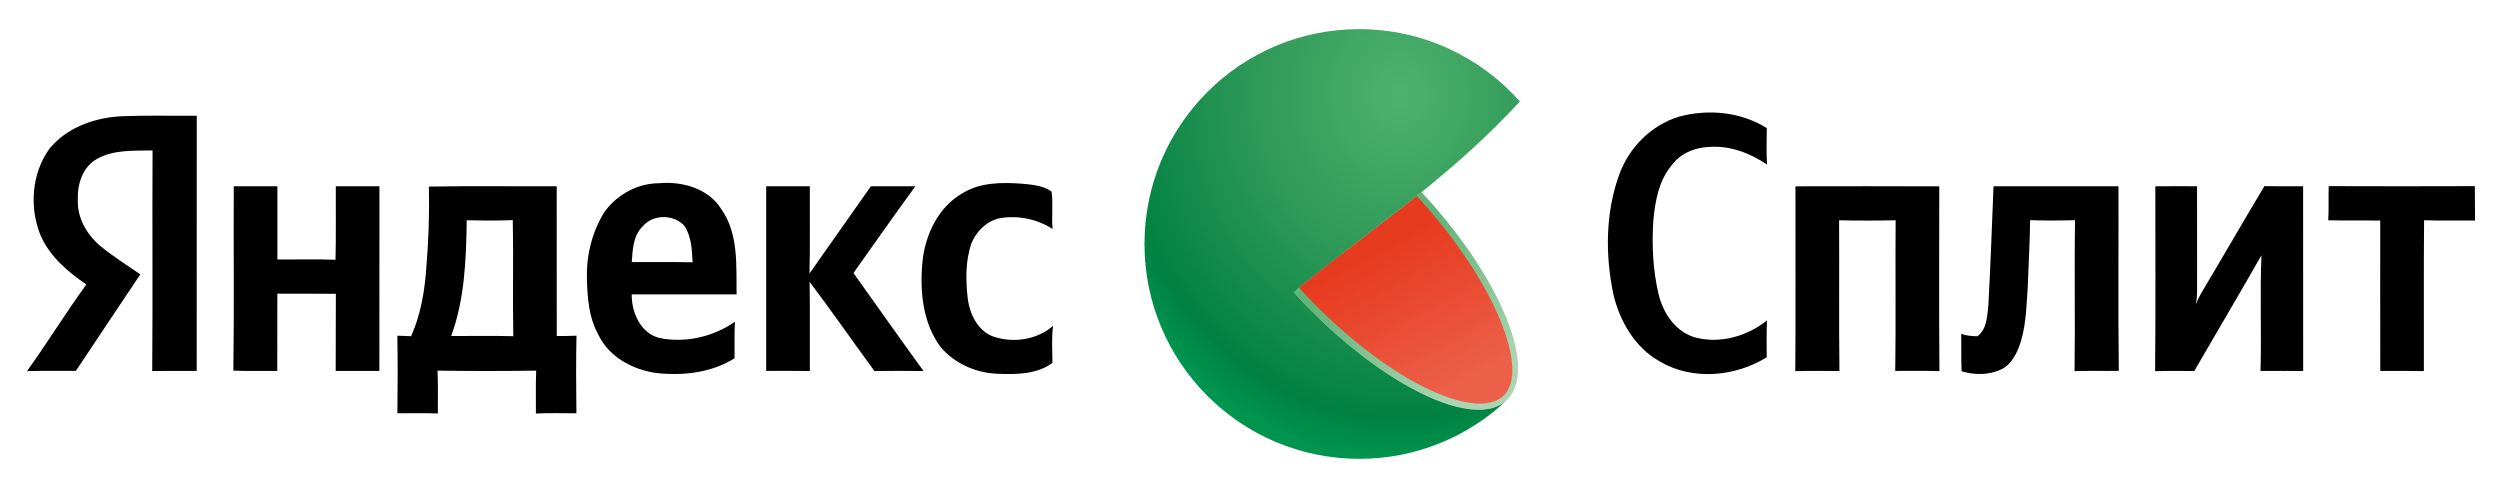 <?xml version="1.0" encoding="UTF-8"?> <svg xmlns="http://www.w3.org/2000/svg" xmlns:xlink="http://www.w3.org/1999/xlink" version="1.1" id="Слой_1" x="0px" y="0px" viewBox="0 0 440 86" style="enable-background:new 0 0 440 86;" xml:space="preserve"> <style type="text/css"> .st0{fill-rule:evenodd;clip-rule:evenodd;fill:url(#SVGID_1_);} .st1{fill-rule:evenodd;clip-rule:evenodd;fill:url(#SVGID_2_);} .st2{fill-rule:evenodd;clip-rule:evenodd;fill:url(#SVGID_3_);} .st3{fill-rule:evenodd;clip-rule:evenodd;} </style> <g> <g> <linearGradient id="SVGID_1_" gradientUnits="userSpaceOnUse" x1="242.02" y1="46.261" x2="257.906" y2="68.888"> <stop offset="0" style="stop-color:#63B479"></stop> <stop offset="1" style="stop-color:#ABD5B1"></stop> </linearGradient> <path class="st0" d="M250.2,33.82c13.92,14.99,20.62,31.26,14.99,36.59c-5.72,5.41-21.99-2.5-36.34-17.67 c-0.41-0.43-0.81-0.86-1.2-1.3C235.14,45.26,242.69,39.87,250.2,33.82z"></path> <radialGradient id="SVGID_2_" cx="246.345" cy="16.468" r="64.276" gradientTransform="matrix(6.123234e-17 -1 0.874 5.352931e-17 231.948 262.813)" gradientUnits="userSpaceOnUse"> <stop offset="0" style="stop-color:#4EB26E"></stop> <stop offset="0.46" style="stop-color:#2F9958"></stop> <stop offset="0.89" style="stop-color:#008241"></stop> <stop offset="1" style="stop-color:#00944E"></stop> </radialGradient> <path class="st1" d="M239.2,5.13c11.26,0,21.37,4.92,28.3,12.73c-5.7,6.18-11.49,11.27-17.3,15.96l0,0 c-3.52,2.84-7.05,5.53-10.58,8.22l-0.35,0.27l0,0l-0.35,0.27l-0.35,0.27l-0.01,0.01l-0.34,0.26l-0.35,0.27l-0.03,0.03l-0.32,0.24 l-0.35,0.27l-0.05,0.04l-0.3,0.23l-0.35,0.27l-0.33,0.26l-0.02,0.02l-0.35,0.27l-0.09,0.07l-0.26,0.2l-0.35,0.27 c-1.29,1-2.59,2.01-3.88,3.03l-0.35,0.28c-0.56,0.44-1.11,0.89-1.66,1.34l-0.01,0.01c-0.5,0.4-1,0.81-1.49,1.22 c0.4,0.43,0.8,0.87,1.2,1.3c14.32,15.14,30.54,23.05,36.3,17.71c-6.77,6.39-15.9,10.3-25.94,10.3 c-20.88,0-37.81-16.93-37.81-37.81S218.32,5.13,239.2,5.13z"></path> <linearGradient id="SVGID_3_" gradientUnits="userSpaceOnUse" x1="241.606" y1="44.417" x2="254.97" y2="69.268"> <stop offset="0" style="stop-color:#E73B1F"></stop> <stop offset="1" style="stop-color:#EC604A"></stop> </linearGradient> <path class="st2" d="M249.35,34.5c13.53,14.61,20.14,30.81,15.18,35.23c-5.03,4.5-20.61-2.91-34.61-17.71 c-0.44-0.46-0.87-0.93-1.3-1.39C235.52,45.01,242.45,40.02,249.35,34.5z"></path> </g> <path class="st3" d="M295.52,20.53c5.14-1.39,10.88-0.85,15.44,2.02c-0.04,2.14-0.09,4.28,0.04,6.41 c-2.98-2.01-6.54-3.38-10.18-3.1c-2.52,0.08-5.09,1.15-6.6,3.22c-2.28,2.73-2.93,6.37-3.24,9.81c-0.27,4.29-0.06,8.65,0.92,12.85 c0.79,3.33,2.97,6.65,6.42,7.64c4.38,1.18,9.17-0.19,12.67-2.98c-0.1,2.16-0.05,4.33-0.05,6.49c-5.56,3.42-13.03,4.12-18.77,0.75 c-4.4-2.43-7.1-7.09-8.22-11.86c-1.43-6.87-1.39-14.19,0.96-20.85C286.61,26.07,290.55,22.03,295.52,20.53L295.52,20.53z M8.67,26.22c3.16-3.91,8.32-5.65,13.22-5.78c4.24-0.16,8.49-0.03,12.74-0.07c0,14.97,0.01,29.94-0.01,44.92 c-2.61-0.01-5.22-0.02-7.83,0.01c0.11-12.94-0.01-25.88,0.06-38.82c-3.3,0.07-6.82-0.19-9.8,1.5c-2.5,1.39-3.46,4.44-3.35,7.15 c-0.14,3.14,1.54,6.1,3.88,8.1c2.25,1.85,4.72,3.41,7.12,5.06c-3.81,5.65-7.56,11.32-11.34,16.98c-2.87,0.03-5.74-0.04-8.61,0.05 c3.6-5.01,6.83-10.27,10.45-15.26c-3.28-2.22-6.44-4.93-8.06-8.64C5.14,36.53,5.56,30.57,8.67,26.22L8.67,26.22z M106.33,37.38 c2.18-3.08,5.83-5.12,9.63-5.13c4.07-0.38,8.71,0.89,10.98,4.54c3.09,4.35,2.62,9.96,2.7,15.02c-6.15,0-12.31,0-18.46,0 c-0.02,3.15,1.5,6.75,4.78,7.65c4.58,0.99,9.57-0.17,13.39-2.83c-0.13,2.14-0.04,4.28-0.07,6.42c-4.09,2.59-9.15,3.12-13.87,2.59 c-4.06-0.6-8.18-2.79-10.03-6.6c-1.75-3.09-2.03-6.72-2.08-10.19C103.2,44.84,104.24,40.79,106.33,37.38L106.33,37.38z M113.09,39.87c-1.68,1.62-1.74,4.1-1.9,6.26c3.57,0.02,7.14-0.05,10.71,0.04c-0.14-2.21-0.17-4.58-1.49-6.47 C118.52,37.66,114.86,37.71,113.09,39.87L113.09,39.87z M169.55,33.92c3.05-1.82,6.73-1.84,10.17-1.6c1.83,0.16,3.8,0.31,5.35,1.38 c0.33,2.16-0.04,4.41,0.19,6.6c-2.71-1.75-6.07-2.43-9.25-1.91c-2.28,0.47-4.1,2.24-5,4.33c-1.13,3.19-1.05,6.66-0.67,9.97 c0.37,2.6,1.69,5.36,4.23,6.45c3.52,1.32,7.93,0.74,10.77-1.8c-0.28,2.16-0.12,4.34-0.11,6.52c-2.65,1.99-6.18,2.05-9.35,1.93 c-3.87-0.06-7.75-1.69-10.29-4.66c-3.13-4.16-3.7-9.65-3.27-14.69C162.72,41.51,165.07,36.39,169.55,33.92L169.55,33.92z M41.14,32.78c2.56,0,5.12,0,7.68,0c0,4.29,0,8.59,0,12.88c3.41,0.03,6.83-0.07,10.23,0.06c0.11-4.32,0.02-8.63,0.05-12.94 c2.56,0,5.12,0,7.68,0c0,10.83,0.01,21.67-0.01,32.51c-2.56-0.01-5.12-0.02-7.69,0c0.04-4.53-0.01-9.05,0.03-13.58 c-3.43-0.04-6.86-0.01-10.3-0.02c-0.01,4.53,0.01,9.07-0.01,13.6c-2.58-0.04-5.16,0.05-7.73-0.06 C41.22,54.41,41.09,43.59,41.14,32.78L41.14,32.78z M75.48,32.84c7.5-0.14,15-0.02,22.5-0.06c0,8.79-0.01,17.57,0.01,26.36 c1.15,0,2.31,0,3.47-0.06c-0.09,4.55-0.07,9.1-0.01,13.66c-2.38-0.01-4.75-0.07-7.13,0.04c0.02-2.51-0.06-5.03,0.05-7.55 c-5.79,0.09-11.58,0.09-17.36,0c0.11,2.51,0.03,5.03,0.05,7.55c-2.37-0.1-4.75-0.05-7.12-0.04c0.05-4.55,0.08-9.11-0.01-13.66 c0.81,0.03,1.62,0.07,2.43,0.09c1.7-3.83,2.41-8.03,2.68-12.19C75.44,42.28,75.59,37.56,75.48,32.84L75.48,32.84z M82.14,38.77 c-0.09,6.84-0.35,13.89-2.73,20.37c3.64,0,7.29-0.06,10.93,0.03c-0.13-6.81,0.05-13.62-0.09-20.43 C87.54,38.86,84.84,38.82,82.14,38.77L82.14,38.77z M134.85,32.78c0,10.83-0.01,21.67,0,32.5c2.56,0,5.12-0.03,7.68,0.02 c-0.02-5.24,0.05-10.47-0.04-15.7c3.9,5.16,7.58,10.48,11.41,15.7c2.88-0.03,5.76-0.04,8.64,0c-4.16-5.71-8.21-11.51-12.33-17.25 c3.61-5.11,7.22-10.22,10.9-15.27c-2.61,0-5.22,0-7.83,0c-3.58,5.13-7.23,10.23-10.81,15.36c0.13-5.12,0.03-10.24,0.06-15.36 C139.97,32.78,137.41,32.78,134.85,32.78L134.85,32.78z M316,32.79c8.43-0.01,16.87-0.03,25.31,0.01c0,10.84-0.06,21.68,0.03,32.52 c-2.59-0.09-5.19-0.03-7.78-0.04c0.13-8.83,0-17.67,0.07-26.51c-3.32,0.07-6.64,0.07-9.95,0c0.06,8.84-0.05,17.68,0.06,26.53 c-2.59-0.02-5.19-0.05-7.77,0.02C316.06,54.47,315.98,43.63,316,32.79L316,32.79z M350.86,32.78c7.33,0,14.66,0,21.99,0 c0.04,10.83-0.08,21.66,0.06,32.49c-2.59,0.04-5.19-0.04-7.79,0.05c0.13-8.85-0.06-17.71,0.09-26.57c-2.64,0.08-5.28,0.08-7.91,0 c-0.04,4.01-0.29,8.01-0.43,12.02c-0.26,3.53-0.29,7.18-1.62,10.52c-0.6,1.43-1.44,2.9-2.87,3.64c-2.2,1.11-4.82,1.12-7.14,0.41 c-0.1-2.21-0.02-4.41-0.07-6.62c0.91,0.41,1.9,0.43,2.88,0.46c1.66-1.29,1.68-3.53,1.9-5.44 C350.34,46.76,350.57,39.77,350.86,32.78L350.86,32.78z M379.34,32.79c2.44-0.03,4.89-0.01,7.34-0.01c0,6.14-0.01,12.29,0.01,18.44 c0,0.79-0.07,1.58-0.2,2.36c0.3-0.83,0.69-1.63,1.16-2.38c3.66-6.13,7.21-12.32,10.89-18.44c2.26,0.05,4.54,0.01,6.81,0.02 c0,10.84-0.01,21.68,0.01,32.52c-2.51-0.04-5.01-0.01-7.51-0.02c0.2-6.79-0.13-13.59,0.17-20.37c-3.87,6.84-7.9,13.58-11.82,20.39 c-2.3-0.01-4.6-0.05-6.9,0.03C379.4,54.48,379.33,43.63,379.34,32.79L379.34,32.79z M409.77,38.77c0.12-2,0.02-4.01,0.08-6.01 c8.57,0.03,17.14,0.03,25.72,0c0.04,2.01,0,4.03,0.04,6.05c-2.99-0.03-5.98,0.06-8.97-0.05c-0.09,8.84-0.01,17.7-0.04,26.55 c-2.56-0.05-5.11-0.03-7.67-0.02c-0.03-8.83,0-17.66-0.01-26.48C415.87,38.78,412.82,38.84,409.77,38.77z"></path> </g> </svg> 